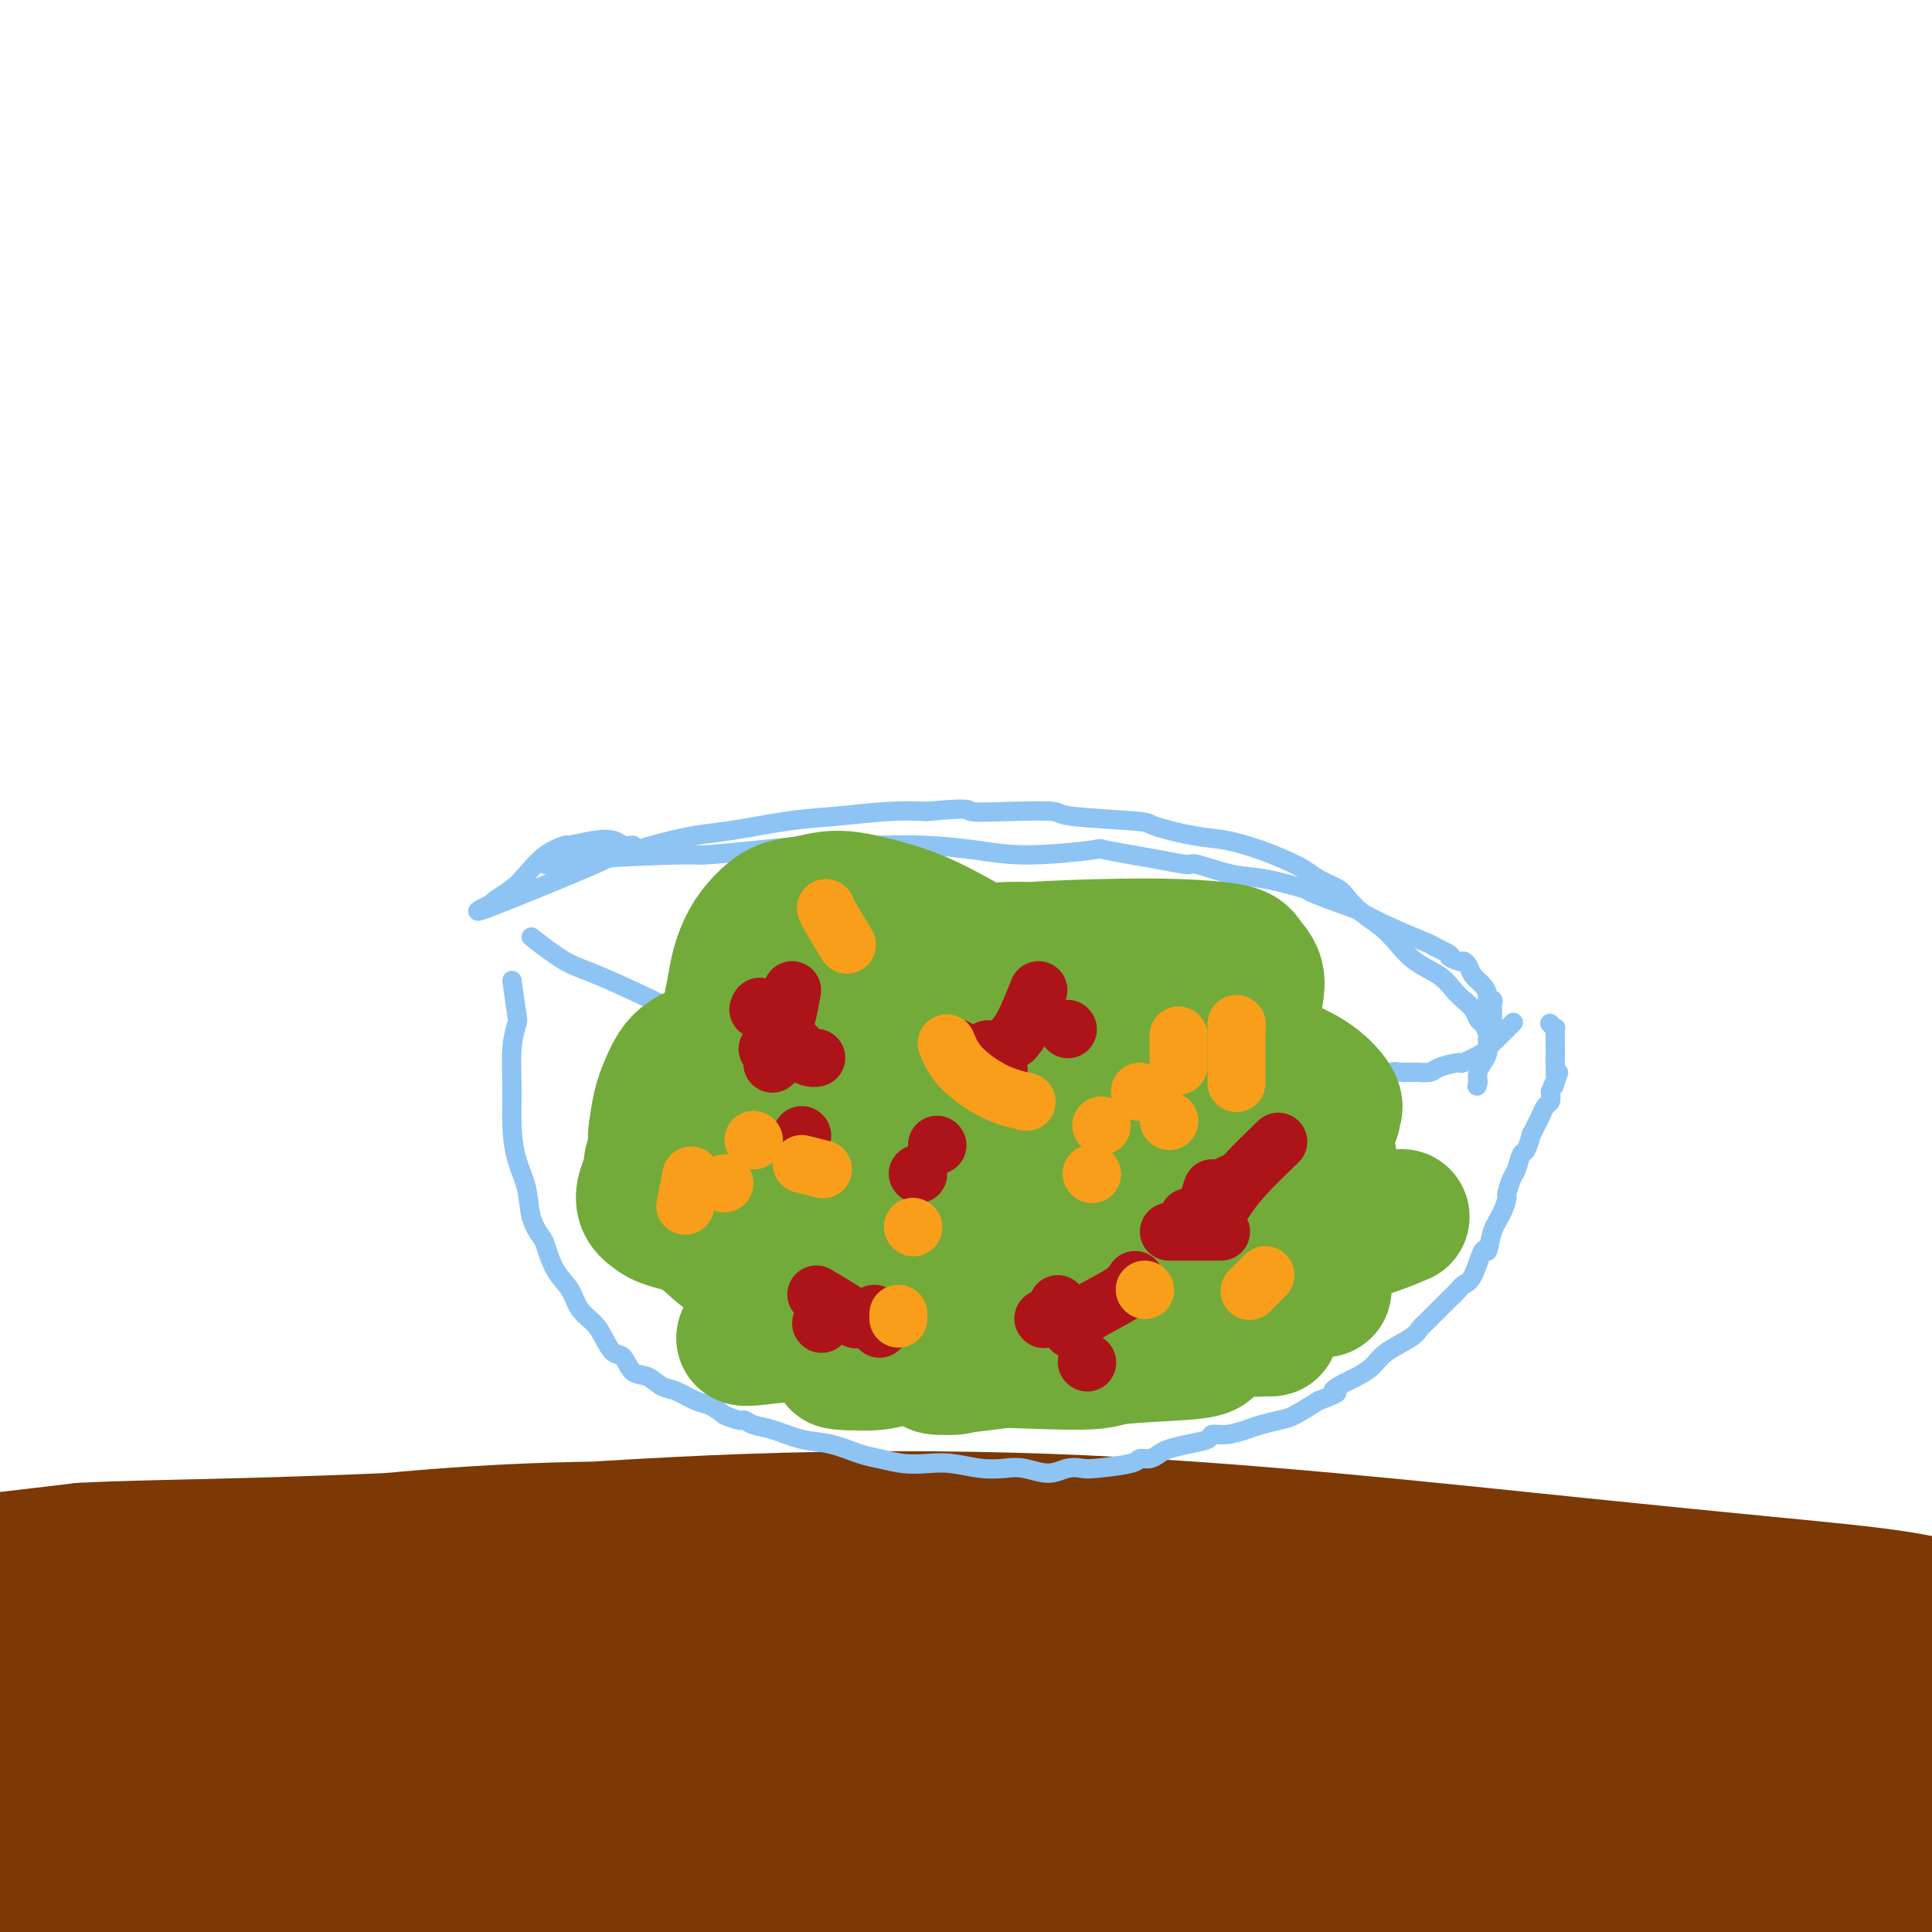 <svg viewBox='0 0 400 400' version='1.1' xmlns='http://www.w3.org/2000/svg' xmlns:xlink='http://www.w3.org/1999/xlink'><g fill='none' stroke='#7C3805' stroke-width='28' stroke-linecap='round' stroke-linejoin='round'><path d='M393,376c-6.753,-0.644 -13.505,-1.287 -21,-2c-7.495,-0.713 -15.731,-1.495 -26,-2c-10.269,-0.505 -22.569,-0.734 -28,-1c-5.431,-0.266 -3.991,-0.570 -15,0c-11.009,0.570 -34.466,2.013 -50,3c-15.534,0.987 -23.145,1.518 -33,2c-9.855,0.482 -21.953,0.916 -33,1c-11.047,0.084 -21.043,-0.180 -31,0c-9.957,0.180 -19.874,0.805 -29,1c-9.126,0.195 -17.461,-0.042 -26,0c-8.539,0.042 -17.283,0.361 -25,1c-7.717,0.639 -14.408,1.597 -20,2c-5.592,0.403 -10.084,0.252 -15,0c-4.916,-0.252 -10.257,-0.603 -14,-1c-3.743,-0.397 -5.887,-0.838 -8,-1c-2.113,-0.162 -4.196,-0.046 -6,0c-1.804,0.046 -3.330,0.020 -5,0c-1.670,-0.020 -3.483,-0.035 -4,0c-0.517,0.035 0.261,0.121 0,0c-0.261,-0.121 -1.561,-0.448 0,-1c1.561,-0.552 5.983,-1.329 7,-2c1.017,-0.671 -1.370,-1.235 9,-2c10.370,-0.765 33.496,-1.731 52,-2c18.504,-0.269 32.386,0.157 48,0c15.614,-0.157 32.958,-0.898 51,-1c18.042,-0.102 36.780,0.434 55,1c18.220,0.566 35.920,1.162 52,2c16.080,0.838 30.540,1.919 45,3'/><path d='M323,377c30.140,1.636 29.490,2.725 35,4c5.510,1.275 17.181,2.736 25,4c7.819,1.264 11.787,2.330 14,3c2.213,0.670 2.672,0.945 3,1c0.328,0.055 0.525,-0.111 -1,0c-1.525,0.111 -4.773,0.498 -5,1c-0.227,0.502 2.568,1.119 -6,0c-8.568,-1.119 -28.497,-3.974 -46,-6c-17.503,-2.026 -32.580,-3.222 -49,-5c-16.420,-1.778 -34.184,-4.137 -52,-6c-17.816,-1.863 -35.683,-3.228 -54,-4c-18.317,-0.772 -37.084,-0.950 -55,-1c-17.916,-0.050 -34.982,0.029 -50,0c-15.018,-0.029 -27.988,-0.165 -40,0c-12.012,0.165 -23.065,0.632 -33,1c-9.935,0.368 -18.752,0.638 -22,1c-3.248,0.362 -0.928,0.818 0,1c0.928,0.182 0.464,0.091 0,0'/><path d='M-1,371c3.443,-0.825 6.885,-1.651 17,-3c10.115,-1.349 26.902,-3.223 46,-5c19.098,-1.777 40.507,-3.458 61,-5c20.493,-1.542 40.069,-2.945 59,-4c18.931,-1.055 37.218,-1.763 53,-2c15.782,-0.237 29.060,-0.005 41,0c11.940,0.005 22.541,-0.219 32,0c9.459,0.219 17.776,0.881 25,1c7.224,0.119 13.353,-0.303 19,0c5.647,0.303 10.810,1.333 15,2c4.190,0.667 7.408,0.970 9,1c1.592,0.030 1.560,-0.215 1,0c-0.560,0.215 -1.648,0.888 -3,1c-1.352,0.112 -2.967,-0.338 -9,-1c-6.033,-0.662 -16.484,-1.535 -29,-3c-12.516,-1.465 -27.096,-3.523 -43,-5c-15.904,-1.477 -33.133,-2.374 -50,-3c-16.867,-0.626 -33.374,-0.983 -50,-1c-16.626,-0.017 -33.373,0.304 -50,1c-16.627,0.696 -33.134,1.766 -48,3c-14.866,1.234 -28.092,2.630 -41,4c-12.908,1.370 -25.497,2.714 -34,4c-8.503,1.286 -12.921,2.516 -18,4c-5.079,1.484 -10.820,3.224 -14,4c-3.180,0.776 -3.801,0.590 -1,1c2.801,0.410 9.023,1.418 14,1c4.977,-0.418 8.708,-2.262 17,-4c8.292,-1.738 21.146,-3.369 34,-5'/><path d='M52,357c15.764,-2.326 29.674,-3.640 45,-5c15.326,-1.360 32.068,-2.766 52,-4c19.932,-1.234 43.054,-2.298 54,-3c10.946,-0.702 9.716,-1.043 27,-1c17.284,0.043 53.081,0.470 76,1c22.919,0.530 32.959,1.163 44,2c11.041,0.837 23.084,1.877 32,3c8.916,1.123 14.707,2.330 20,3c5.293,0.670 10.089,0.802 8,1c-2.089,0.198 -11.062,0.463 -21,0c-9.938,-0.463 -20.839,-1.653 -34,-3c-13.161,-1.347 -28.580,-2.850 -45,-4c-16.420,-1.150 -33.839,-1.947 -51,-3c-17.161,-1.053 -34.062,-2.364 -51,-3c-16.938,-0.636 -33.914,-0.598 -51,-1c-17.086,-0.402 -34.284,-1.242 -51,-1c-16.716,0.242 -32.952,1.568 -48,2c-15.048,0.432 -28.910,-0.028 -41,0c-12.090,0.028 -22.409,0.546 -27,1c-4.591,0.454 -3.455,0.844 -3,1c0.455,0.156 0.227,0.078 0,0'/><path d='M2,349c3.721,-0.289 7.443,-0.578 18,-1c10.557,-0.422 27.951,-0.976 48,-1c20.049,-0.024 42.754,0.484 64,1c21.246,0.516 41.033,1.041 61,2c19.967,0.959 40.113,2.351 58,4c17.887,1.649 33.516,3.556 48,6c14.484,2.444 27.822,5.425 40,8c12.178,2.575 23.194,4.744 32,7c8.806,2.256 15.401,4.600 21,7c5.599,2.400 10.203,4.856 13,6c2.797,1.144 3.787,0.974 4,1c0.213,0.026 -0.350,0.247 -1,1c-0.650,0.753 -1.388,2.039 -8,3c-6.612,0.961 -19.099,1.598 -33,1c-13.901,-0.598 -29.216,-2.432 -46,-4c-16.784,-1.568 -35.037,-2.870 -54,-4c-18.963,-1.130 -38.637,-2.087 -58,-3c-19.363,-0.913 -38.417,-1.781 -57,-2c-18.583,-0.219 -36.696,0.210 -53,1c-16.304,0.790 -30.801,1.940 -44,3c-13.199,1.060 -25.101,2.031 -34,3c-8.899,0.969 -14.794,1.937 -19,3c-4.206,1.063 -6.724,2.220 -8,3c-1.276,0.780 -1.311,1.184 -2,1c-0.689,-0.184 -2.031,-0.956 0,0c2.031,0.956 7.434,3.640 16,5c8.566,1.360 20.296,1.395 36,1c15.704,-0.395 35.382,-1.222 56,-2c20.618,-0.778 42.177,-1.508 65,-2c22.823,-0.492 46.912,-0.746 71,-1'/><path d='M236,396c41.189,-1.276 48.161,-1.965 62,-2c13.839,-0.035 34.545,0.583 50,1c15.455,0.417 25.659,0.632 34,1c8.341,0.368 14.818,0.888 19,1c4.182,0.112 6.068,-0.184 5,0c-1.068,0.184 -5.091,0.849 -13,1c-7.909,0.151 -19.702,-0.211 -34,-1c-14.298,-0.789 -31.099,-2.006 -51,-4c-19.901,-1.994 -42.902,-4.764 -65,-7c-22.098,-2.236 -43.292,-3.939 -65,-6c-21.708,-2.061 -43.932,-4.479 -64,-6c-20.068,-1.521 -37.982,-2.145 -55,-3c-17.018,-0.855 -33.139,-1.940 -46,-3c-12.861,-1.060 -22.463,-2.093 -26,-3c-3.537,-0.907 -1.011,-1.688 0,-2c1.011,-0.312 0.505,-0.156 0,0'/><path d='M0,356c21.695,-2.955 43.390,-5.910 65,-8c21.610,-2.090 43.135,-3.315 65,-5c21.865,-1.685 44.070,-3.830 65,-5c20.930,-1.170 40.587,-1.366 58,-2c17.413,-0.634 32.583,-1.704 46,-2c13.417,-0.296 25.080,0.184 36,1c10.920,0.816 21.098,1.967 30,3c8.902,1.033 16.530,1.947 22,3c5.470,1.053 8.784,2.244 12,3c3.216,0.756 6.334,1.078 5,1c-1.334,-0.078 -7.121,-0.555 -12,-1c-4.879,-0.445 -8.851,-0.856 -17,-2c-8.149,-1.144 -20.474,-3.019 -34,-5c-13.526,-1.981 -28.251,-4.069 -45,-6c-16.749,-1.931 -35.520,-3.706 -53,-5c-17.480,-1.294 -33.669,-2.107 -50,-3c-16.331,-0.893 -32.804,-1.865 -49,-2c-16.196,-0.135 -32.115,0.566 -46,1c-13.885,0.434 -25.735,0.599 -36,1c-10.265,0.401 -18.945,1.037 -27,1c-8.055,-0.037 -15.484,-0.748 -20,-1c-4.516,-0.252 -6.118,-0.047 -8,0c-1.882,0.047 -4.045,-0.064 -6,0c-1.955,0.064 -3.701,0.304 -1,0c2.701,-0.304 9.851,-1.152 17,-2'/><path d='M17,321c7.883,-0.460 19.589,-0.610 34,-1c14.411,-0.390 31.526,-1.021 49,-2c17.474,-0.979 35.307,-2.306 55,-3c19.693,-0.694 41.245,-0.756 62,0c20.755,0.756 40.714,2.328 59,4c18.286,1.672 34.901,3.443 50,5c15.099,1.557 28.683,2.901 40,4c11.317,1.099 20.367,1.955 27,3c6.633,1.045 10.850,2.281 13,3c2.150,0.719 2.234,0.922 2,1c-0.234,0.078 -0.784,0.030 -2,0c-1.216,-0.030 -3.096,-0.041 -6,0c-2.904,0.041 -6.831,0.136 -14,0c-7.169,-0.136 -17.579,-0.502 -31,-2c-13.421,-1.498 -29.854,-4.127 -47,-6c-17.146,-1.873 -35.005,-2.991 -53,-4c-17.995,-1.009 -36.128,-1.908 -53,-3c-16.872,-1.092 -32.485,-2.375 -48,-3c-15.515,-0.625 -30.933,-0.591 -45,0c-14.067,0.591 -26.782,1.739 -39,3c-12.218,1.261 -23.938,2.636 -34,4c-10.062,1.364 -18.467,2.719 -26,4c-7.533,1.281 -14.193,2.488 -18,4c-3.807,1.512 -4.759,3.328 -5,4c-0.241,0.672 0.229,0.200 0,0c-0.229,-0.200 -1.156,-0.127 0,1c1.156,1.127 4.395,3.307 11,4c6.605,0.693 16.574,-0.103 29,-1c12.426,-0.897 27.307,-1.895 47,-3c19.693,-1.105 44.198,-2.316 60,-3c15.802,-0.684 22.901,-0.842 30,-1'/><path d='M164,333c44.325,-1.524 72.138,-1.333 94,0c21.862,1.333 37.773,3.807 53,6c15.227,2.193 29.768,4.104 42,7c12.232,2.896 22.153,6.776 28,9c5.847,2.224 7.620,2.793 10,4c2.380,1.207 5.367,3.052 7,5c1.633,1.948 1.913,3.998 -1,6c-2.913,2.002 -9.018,3.957 -17,5c-7.982,1.043 -17.841,1.176 -31,1c-13.159,-0.176 -29.619,-0.659 -48,-2c-18.381,-1.341 -38.684,-3.538 -58,-5c-19.316,-1.462 -37.645,-2.187 -57,-3c-19.355,-0.813 -39.736,-1.713 -59,-2c-19.264,-0.287 -37.410,0.039 -53,1c-15.590,0.961 -28.622,2.559 -40,3c-11.378,0.441 -21.101,-0.273 -27,0c-5.899,0.273 -7.973,1.535 -9,2c-1.027,0.465 -1.008,0.133 -1,0c0.008,-0.133 0.004,-0.066 0,0'/></g>
<g fill='none' stroke='#8DC4F4' stroke-width='4' stroke-linecap='round' stroke-linejoin='round'><path d='M106,203c0.392,2.833 0.784,5.666 1,7c0.216,1.334 0.256,1.170 0,2c-0.256,0.830 -0.808,2.653 -1,5c-0.192,2.347 -0.025,5.218 0,8c0.025,2.782 -0.091,5.474 0,8c0.091,2.526 0.391,4.887 1,7c0.609,2.113 1.527,3.979 2,6c0.473,2.021 0.501,4.196 1,6c0.499,1.804 1.470,3.239 2,4c0.530,0.761 0.621,0.850 1,2c0.379,1.150 1.046,3.360 2,5c0.954,1.640 2.195,2.710 3,4c0.805,1.290 1.174,2.802 2,4c0.826,1.198 2.107,2.083 3,3c0.893,0.917 1.397,1.866 2,3c0.603,1.134 1.305,2.455 2,3c0.695,0.545 1.381,0.316 2,1c0.619,0.684 1.170,2.281 2,3c0.830,0.719 1.941,0.559 3,1c1.059,0.441 2.068,1.483 3,2c0.932,0.517 1.786,0.510 3,1c1.214,0.490 2.788,1.478 4,2c1.212,0.522 2.060,0.578 3,1c0.940,0.422 1.970,1.211 3,2'/><path d='M150,293c3.768,1.566 3.689,0.982 4,1c0.311,0.018 1.013,0.639 2,1c0.987,0.361 2.258,0.464 4,1c1.742,0.536 3.956,1.506 6,2c2.044,0.494 3.918,0.511 6,1c2.082,0.489 4.372,1.451 6,2c1.628,0.549 2.594,0.687 4,1c1.406,0.313 3.250,0.802 5,1c1.750,0.198 3.404,0.104 5,0c1.596,-0.104 3.133,-0.219 5,0c1.867,0.219 4.064,0.773 6,1c1.936,0.227 3.611,0.127 5,0c1.389,-0.127 2.492,-0.282 4,0c1.508,0.282 3.420,1.001 5,1c1.580,-0.001 2.828,-0.722 4,-1c1.172,-0.278 2.267,-0.112 3,0c0.733,0.112 1.103,0.171 3,0c1.897,-0.171 5.322,-0.570 7,-1c1.678,-0.430 1.610,-0.889 2,-1c0.390,-0.111 1.240,0.125 2,0c0.760,-0.125 1.431,-0.612 2,-1c0.569,-0.388 1.036,-0.678 2,-1c0.964,-0.322 2.425,-0.678 4,-1c1.575,-0.322 3.263,-0.611 4,-1c0.737,-0.389 0.522,-0.878 1,-1c0.478,-0.122 1.648,0.124 3,0c1.352,-0.124 2.884,-0.616 4,-1c1.116,-0.384 1.815,-0.660 3,-1c1.185,-0.340 2.858,-0.745 4,-1c1.142,-0.255 1.755,-0.358 3,-1c1.245,-0.642 3.123,-1.821 5,-3'/><path d='M273,290c5.933,-2.198 3.267,-1.694 3,-2c-0.267,-0.306 1.865,-1.422 3,-2c1.135,-0.578 1.274,-0.617 2,-1c0.726,-0.383 2.040,-1.111 3,-2c0.960,-0.889 1.567,-1.940 3,-3c1.433,-1.060 3.692,-2.127 5,-3c1.308,-0.873 1.666,-1.550 2,-2c0.334,-0.450 0.643,-0.674 1,-1c0.357,-0.326 0.763,-0.756 1,-1c0.237,-0.244 0.304,-0.302 1,-1c0.696,-0.698 2.021,-2.035 3,-3c0.979,-0.965 1.610,-1.558 2,-2c0.390,-0.442 0.537,-0.733 1,-1c0.463,-0.267 1.241,-0.511 2,-2c0.759,-1.489 1.500,-4.224 2,-5c0.500,-0.776 0.760,0.408 1,0c0.240,-0.408 0.460,-2.407 1,-4c0.540,-1.593 1.402,-2.782 2,-4c0.598,-1.218 0.934,-2.467 1,-3c0.066,-0.533 -0.137,-0.350 0,-1c0.137,-0.650 0.615,-2.133 1,-3c0.385,-0.867 0.677,-1.117 1,-2c0.323,-0.883 0.678,-2.400 1,-3c0.322,-0.600 0.611,-0.282 1,-1c0.389,-0.718 0.878,-2.472 1,-3c0.122,-0.528 -0.121,0.172 0,0c0.121,-0.172 0.607,-1.215 1,-2c0.393,-0.785 0.693,-1.314 1,-2c0.307,-0.686 0.621,-1.531 1,-2c0.379,-0.469 0.823,-0.563 1,-1c0.177,-0.437 0.089,-1.219 0,-2'/><path d='M321,226c2.702,-6.374 1.456,-3.310 1,-2c-0.456,1.310 -0.122,0.865 0,0c0.122,-0.865 0.034,-2.150 0,-3c-0.034,-0.850 -0.013,-1.265 0,-2c0.013,-0.735 0.017,-1.791 0,-3c-0.017,-1.209 -0.056,-2.572 0,-3c0.056,-0.428 0.207,0.077 0,0c-0.207,-0.077 -0.774,-0.736 -1,-1c-0.226,-0.264 -0.113,-0.132 0,0'/><path d='M110,194c2.476,1.914 4.952,3.827 7,5c2.048,1.173 3.667,1.605 7,3c3.333,1.395 8.379,3.754 11,5c2.621,1.246 2.815,1.379 4,2c1.185,0.621 3.359,1.728 5,3c1.641,1.272 2.749,2.708 4,4c1.251,1.292 2.646,2.441 4,3c1.354,0.559 2.669,0.527 4,1c1.331,0.473 2.679,1.451 5,2c2.321,0.549 5.615,0.670 7,1c1.385,0.330 0.861,0.871 2,1c1.139,0.129 3.941,-0.152 7,0c3.059,0.152 6.375,0.737 8,1c1.625,0.263 1.560,0.204 3,0c1.440,-0.204 4.384,-0.552 7,-1c2.616,-0.448 4.905,-0.995 7,-1c2.095,-0.005 3.998,0.534 7,1c3.002,0.466 7.103,0.860 9,1c1.897,0.140 1.589,0.027 3,0c1.411,-0.027 4.543,0.031 7,0c2.457,-0.031 4.241,-0.152 6,0c1.759,0.152 3.492,0.577 5,1c1.508,0.423 2.791,0.845 6,1c3.209,0.155 8.346,0.044 11,0c2.654,-0.044 2.827,-0.022 3,0'/><path d='M259,227c15.936,0.617 6.775,-0.341 5,-1c-1.775,-0.659 3.836,-1.017 6,-1c2.164,0.017 0.883,0.411 2,0c1.117,-0.411 4.634,-1.627 7,-2c2.366,-0.373 3.583,0.097 5,0c1.417,-0.097 3.035,-0.761 4,-1c0.965,-0.239 1.279,-0.054 2,0c0.721,0.054 1.850,-0.022 3,0c1.150,0.022 2.323,0.143 3,0c0.677,-0.143 0.860,-0.549 2,-1c1.140,-0.451 3.238,-0.949 4,-1c0.762,-0.051 0.187,0.343 1,0c0.813,-0.343 3.013,-1.423 4,-2c0.987,-0.577 0.759,-0.649 1,-1c0.241,-0.351 0.949,-0.979 2,-2c1.051,-1.021 2.443,-2.435 3,-3c0.557,-0.565 0.278,-0.283 0,0'/><path d='M113,179c1.927,0.081 3.855,0.163 4,0c0.145,-0.163 -1.492,-0.569 3,-1c4.492,-0.431 15.115,-0.886 20,-1c4.885,-0.114 4.034,0.112 6,0c1.966,-0.112 6.749,-0.563 11,-1c4.251,-0.437 7.969,-0.858 12,-1c4.031,-0.142 8.375,-0.003 12,0c3.625,0.003 6.531,-0.130 10,0c3.469,0.130 7.501,0.525 11,1c3.499,0.475 6.465,1.032 11,1c4.535,-0.032 10.639,-0.651 13,-1c2.361,-0.349 0.980,-0.426 3,0c2.020,0.426 7.442,1.356 11,2c3.558,0.644 5.253,1.003 6,1c0.747,-0.003 0.546,-0.368 2,0c1.454,0.368 4.562,1.468 7,2c2.438,0.532 4.204,0.494 7,1c2.796,0.506 6.622,1.556 8,2c1.378,0.444 0.309,0.283 2,1c1.691,0.717 6.141,2.311 8,3c1.859,0.689 1.127,0.473 2,1c0.873,0.527 3.350,1.796 6,3c2.650,1.204 5.471,2.344 7,3c1.529,0.656 1.764,0.828 2,1'/><path d='M297,196c4.748,2.246 3.116,1.862 3,2c-0.116,0.138 1.282,0.799 2,1c0.718,0.201 0.757,-0.059 1,0c0.243,0.059 0.691,0.436 1,1c0.309,0.564 0.479,1.313 1,2c0.521,0.687 1.394,1.311 2,2c0.606,0.689 0.947,1.442 1,2c0.053,0.558 -0.182,0.922 0,1c0.182,0.078 0.781,-0.129 1,0c0.219,0.129 0.059,0.594 0,1c-0.059,0.406 -0.016,0.753 0,1c0.016,0.247 0.004,0.396 0,1c-0.004,0.604 -0.001,1.665 0,2c0.001,0.335 0.000,-0.054 0,0c-0.000,0.054 -0.000,0.550 0,1c0.000,0.450 0.000,0.852 0,1c-0.000,0.148 -0.000,0.042 0,0c0.000,-0.042 0.000,-0.021 0,0'/><path d='M131,175c-0.700,0.104 -1.400,0.209 -2,0c-0.600,-0.209 -1.101,-0.731 -2,-1c-0.899,-0.269 -2.197,-0.284 -4,0c-1.803,0.284 -4.110,0.867 -5,1c-0.890,0.133 -0.364,-0.182 -1,0c-0.636,0.182 -2.435,0.863 -4,2c-1.565,1.137 -2.896,2.732 -4,4c-1.104,1.268 -1.982,2.209 -3,3c-1.018,0.791 -2.174,1.432 -3,2c-0.826,0.568 -1.320,1.063 -1,1c0.320,-0.063 1.453,-0.686 0,0c-1.453,0.686 -5.494,2.679 -1,1c4.494,-1.679 17.521,-7.031 22,-9c4.479,-1.969 0.408,-0.555 2,-1c1.592,-0.445 8.846,-2.750 14,-4c5.154,-1.250 8.207,-1.445 12,-2c3.793,-0.555 8.326,-1.468 12,-2c3.674,-0.532 6.489,-0.682 10,-1c3.511,-0.318 7.717,-0.805 11,-1c3.283,-0.195 5.641,-0.097 8,0'/><path d='M192,168c9.895,-0.932 8.134,-0.260 9,0c0.866,0.260 4.359,0.110 8,0c3.641,-0.110 7.431,-0.180 9,0c1.569,0.180 0.917,0.611 4,1c3.083,0.389 9.902,0.737 13,1c3.098,0.263 2.474,0.441 4,1c1.526,0.559 5.203,1.501 8,2c2.797,0.499 4.715,0.556 7,1c2.285,0.444 4.938,1.274 7,2c2.062,0.726 3.535,1.349 5,2c1.465,0.651 2.922,1.332 4,2c1.078,0.668 1.776,1.323 3,2c1.224,0.677 2.974,1.377 4,2c1.026,0.623 1.329,1.171 2,2c0.671,0.829 1.709,1.940 3,3c1.291,1.060 2.835,2.069 4,3c1.165,0.931 1.950,1.782 3,3c1.050,1.218 2.365,2.801 4,4c1.635,1.199 3.590,2.013 5,3c1.410,0.987 2.275,2.147 3,3c0.725,0.853 1.308,1.398 2,2c0.692,0.602 1.492,1.261 2,2c0.508,0.739 0.724,1.559 1,2c0.276,0.441 0.610,0.502 1,1c0.390,0.498 0.834,1.432 1,2c0.166,0.568 0.055,0.771 0,1c-0.055,0.229 -0.053,0.484 0,1c0.053,0.516 0.159,1.293 0,2c-0.159,0.707 -0.581,1.344 -1,2c-0.419,0.656 -0.834,1.330 -1,2c-0.166,0.670 -0.083,1.335 0,2'/><path d='M306,224c-0.333,1.500 -0.167,0.750 0,0'/></g>
<g fill='none' stroke='#73AB3A' stroke-width='6' stroke-linecap='round' stroke-linejoin='round'><path d='M160,280c-0.073,0.047 -0.145,0.094 -1,-1c-0.855,-1.094 -2.491,-3.330 -3,-4c-0.509,-0.670 0.110,0.225 -1,-1c-1.110,-1.225 -3.947,-4.570 -5,-6c-1.053,-1.430 -0.321,-0.946 0,-1c0.321,-0.054 0.232,-0.647 0,-1c-0.232,-0.353 -0.608,-0.465 1,-2c1.608,-1.535 5.201,-4.492 7,-6c1.799,-1.508 1.803,-1.566 3,-2c1.197,-0.434 3.588,-1.244 5,-2c1.412,-0.756 1.846,-1.457 3,-2c1.154,-0.543 3.027,-0.929 4,-1c0.973,-0.071 1.044,0.174 1,0c-0.044,-0.174 -0.204,-0.768 0,-1c0.204,-0.232 0.772,-0.102 1,0c0.228,0.102 0.116,0.177 0,0c-0.116,-0.177 -0.237,-0.606 0,-1c0.237,-0.394 0.833,-0.753 1,-1c0.167,-0.247 -0.096,-0.381 0,-1c0.096,-0.619 0.552,-1.723 1,-2c0.448,-0.277 0.890,0.271 1,0c0.110,-0.271 -0.111,-1.363 0,-1c0.111,0.363 0.556,2.182 1,4'/><path d='M179,248c0.092,0.170 -0.679,-0.904 0,1c0.679,1.904 2.809,6.786 4,9c1.191,2.214 1.444,1.758 2,2c0.556,0.242 1.414,1.181 2,2c0.586,0.819 0.902,1.518 1,2c0.098,0.482 -0.020,0.747 0,1c0.020,0.253 0.177,0.493 0,1c-0.177,0.507 -0.688,1.282 -1,2c-0.312,0.718 -0.425,1.379 -2,3c-1.575,1.621 -4.613,4.201 -6,5c-1.387,0.799 -1.124,-0.182 -2,0c-0.876,0.182 -2.890,1.527 -4,2c-1.110,0.473 -1.316,0.075 -2,0c-0.684,-0.075 -1.848,0.173 -3,0c-1.152,-0.173 -2.294,-0.767 -3,-1c-0.706,-0.233 -0.978,-0.104 -1,0c-0.022,0.104 0.204,0.182 0,0c-0.204,-0.182 -0.839,-0.623 -1,-1c-0.161,-0.377 0.153,-0.689 0,-1c-0.153,-0.311 -0.772,-0.622 -1,-1c-0.228,-0.378 -0.065,-0.822 0,-1c0.065,-0.178 0.033,-0.089 0,0'/></g>
<g fill='none' stroke='#73AB3A' stroke-width='28' stroke-linecap='round' stroke-linejoin='round'><path d='M161,266c13.459,-0.506 26.918,-1.011 34,-1c7.082,0.011 7.786,0.539 14,1c6.214,0.461 17.937,0.855 27,1c9.063,0.145 15.464,0.039 21,0c5.536,-0.039 10.205,-0.013 13,0c2.795,0.013 3.715,0.011 4,0c0.285,-0.011 -0.065,-0.033 0,0c0.065,0.033 0.544,0.121 -3,0c-3.544,-0.121 -11.112,-0.452 -18,-1c-6.888,-0.548 -13.096,-1.314 -20,-2c-6.904,-0.686 -14.503,-1.292 -21,-2c-6.497,-0.708 -11.893,-1.518 -17,-2c-5.107,-0.482 -9.927,-0.635 -13,-1c-3.073,-0.365 -4.399,-0.940 -7,-1c-2.601,-0.060 -6.477,0.397 0,0c6.477,-0.397 23.307,-1.647 33,-2c9.693,-0.353 12.249,0.191 17,1c4.751,0.809 11.696,1.884 17,3c5.304,1.116 8.965,2.274 11,3c2.035,0.726 2.442,1.019 3,1c0.558,-0.019 1.266,-0.351 1,0c-0.266,0.351 -1.504,1.386 -4,2c-2.496,0.614 -6.248,0.807 -10,1'/><path d='M243,267c-5.776,0.627 -13.717,0.694 -21,1c-7.283,0.306 -13.910,0.852 -20,1c-6.090,0.148 -11.644,-0.101 -16,0c-4.356,0.101 -7.515,0.552 -10,1c-2.485,0.448 -4.296,0.893 -5,1c-0.704,0.107 -0.302,-0.122 0,0c0.302,0.122 0.504,0.597 2,1c1.496,0.403 4.285,0.735 6,1c1.715,0.265 2.355,0.464 6,1c3.645,0.536 10.294,1.408 16,2c5.706,0.592 10.470,0.904 15,1c4.530,0.096 8.825,-0.023 11,0c2.175,0.023 2.228,0.188 4,0c1.772,-0.188 5.263,-0.730 0,0c-5.263,0.730 -19.281,2.732 -26,4c-6.719,1.268 -6.139,1.801 -7,2c-0.861,0.199 -3.163,0.064 -4,0c-0.837,-0.064 -0.208,-0.058 0,0c0.208,0.058 -0.007,0.170 2,0c2.007,-0.170 6.234,-0.620 9,-1c2.766,-0.380 4.072,-0.690 8,-1c3.928,-0.310 10.477,-0.619 15,-1c4.523,-0.381 7.018,-0.835 9,-1c1.982,-0.165 3.451,-0.041 3,0c-0.451,0.041 -2.822,0.001 -6,0c-3.178,-0.001 -7.163,0.038 -10,0c-2.837,-0.038 -4.525,-0.154 -9,0c-4.475,0.154 -11.738,0.577 -19,1'/><path d='M196,280c-9.585,0.606 -11.547,1.622 -14,2c-2.453,0.378 -5.398,0.120 -7,0c-1.602,-0.120 -1.860,-0.102 -1,0c0.860,0.102 2.839,0.287 4,0c1.161,-0.287 1.505,-1.047 10,-1c8.495,0.047 25.140,0.899 33,1c7.860,0.101 6.934,-0.549 10,-1c3.066,-0.451 10.123,-0.701 14,-1c3.877,-0.299 4.575,-0.646 5,-1c0.425,-0.354 0.578,-0.715 0,-2c-0.578,-1.285 -1.888,-3.493 -6,-6c-4.112,-2.507 -11.026,-5.313 -18,-7c-6.974,-1.687 -14.008,-2.254 -21,-3c-6.992,-0.746 -13.941,-1.672 -20,-2c-6.059,-0.328 -11.227,-0.057 -16,0c-4.773,0.057 -9.149,-0.098 -12,0c-2.851,0.098 -4.177,0.449 -4,0c0.177,-0.449 1.855,-1.700 5,-3c3.145,-1.300 7.755,-2.650 11,-3c3.245,-0.350 5.125,0.300 11,0c5.875,-0.300 15.745,-1.551 24,-2c8.255,-0.449 14.896,-0.095 20,0c5.104,0.095 8.672,-0.069 11,0c2.328,0.069 3.417,0.369 2,0c-1.417,-0.369 -5.339,-1.409 -8,-2c-2.661,-0.591 -4.060,-0.735 -9,-1c-4.940,-0.265 -13.420,-0.651 -21,-1c-7.580,-0.349 -14.258,-0.661 -21,-1c-6.742,-0.339 -13.546,-0.707 -19,-1c-5.454,-0.293 -9.558,-0.512 -12,-1c-2.442,-0.488 -3.221,-1.244 -4,-2'/><path d='M143,242c-14.917,-1.587 -6.208,-1.054 1,-2c7.208,-0.946 12.917,-3.370 19,-5c6.083,-1.630 12.540,-2.465 23,-2c10.460,0.465 24.923,2.229 32,3c7.077,0.771 6.770,0.548 9,1c2.230,0.452 6.999,1.579 9,2c2.001,0.421 1.234,0.137 1,0c-0.234,-0.137 0.067,-0.128 -1,1c-1.067,1.128 -3.500,3.375 -8,5c-4.500,1.625 -11.066,2.627 -18,3c-6.934,0.373 -14.237,0.116 -21,0c-6.763,-0.116 -12.987,-0.090 -19,0c-6.013,0.090 -11.816,0.245 -16,0c-4.184,-0.245 -6.749,-0.890 -8,-1c-1.251,-0.110 -1.189,0.316 -1,0c0.189,-0.316 0.505,-1.373 0,-2c-0.505,-0.627 -1.830,-0.823 1,-2c2.830,-1.177 9.817,-3.334 16,-4c6.183,-0.666 11.564,0.158 18,1c6.436,0.842 13.928,1.700 21,3c7.072,1.300 13.725,3.041 20,4c6.275,0.959 12.174,1.134 17,2c4.826,0.866 8.581,2.421 11,3c2.419,0.579 3.502,0.180 4,0c0.498,-0.180 0.412,-0.141 0,0c-0.412,0.141 -1.149,0.384 -6,1c-4.851,0.616 -13.814,1.605 -18,2c-4.186,0.395 -3.593,0.198 -3,0'/><path d='M226,255c-4.236,0.426 -1.326,-0.008 -1,0c0.326,0.008 -1.934,0.457 0,-1c1.934,-1.457 8.060,-4.821 14,-7c5.940,-2.179 11.694,-3.174 17,-4c5.306,-0.826 10.163,-1.482 13,-2c2.837,-0.518 3.652,-0.897 4,-1c0.348,-0.103 0.228,0.071 1,0c0.772,-0.071 2.434,-0.387 0,0c-2.434,0.387 -8.966,1.477 -15,3c-6.034,1.523 -11.572,3.479 -17,5c-5.428,1.521 -10.747,2.609 -15,4c-4.253,1.391 -7.439,3.086 -9,4c-1.561,0.914 -1.495,1.046 -2,1c-0.505,-0.046 -1.581,-0.270 0,1c1.581,1.270 5.818,4.035 12,5c6.182,0.965 14.309,0.130 22,-1c7.691,-1.130 14.948,-2.554 21,-4c6.052,-1.446 10.900,-2.915 14,-4c3.100,-1.085 4.451,-1.786 5,-2c0.549,-0.214 0.296,0.058 -1,0c-1.296,-0.058 -3.637,-0.445 -8,0c-4.363,0.445 -10.750,1.723 -21,4c-10.250,2.277 -24.364,5.554 -31,7c-6.636,1.446 -5.792,1.062 -8,2c-2.208,0.938 -7.466,3.197 -10,4c-2.534,0.803 -2.344,0.148 -2,0c0.344,-0.148 0.844,0.209 1,1c0.156,0.791 -0.030,2.016 6,3c6.030,0.984 18.277,1.726 26,2c7.723,0.274 10.921,0.078 13,0c2.079,-0.078 3.040,-0.039 4,0'/><path d='M259,275c7.116,0.277 3.407,-0.032 2,0c-1.407,0.032 -0.511,0.405 -1,0c-0.489,-0.405 -2.362,-1.588 -7,-2c-4.638,-0.412 -12.042,-0.054 -18,0c-5.958,0.054 -10.469,-0.197 -19,0c-8.531,0.197 -21.082,0.841 -26,1c-4.918,0.159 -2.204,-0.168 -2,0c0.204,0.168 -2.103,0.831 3,0c5.103,-0.831 17.617,-3.155 25,-4c7.383,-0.845 9.634,-0.212 11,0c1.366,0.212 1.848,0.004 2,0c0.152,-0.004 -0.024,0.198 1,0c1.024,-0.198 3.249,-0.795 -4,0c-7.249,0.795 -23.971,2.984 -32,4c-8.029,1.016 -7.365,0.860 -11,1c-3.635,0.140 -11.571,0.575 -17,1c-5.429,0.425 -8.353,0.840 -10,1c-1.647,0.160 -2.017,0.064 -2,0c0.017,-0.064 0.421,-0.097 1,-1c0.579,-0.903 1.335,-2.677 6,-5c4.665,-2.323 13.241,-5.195 21,-7c7.759,-1.805 14.703,-2.543 21,-3c6.297,-0.457 11.947,-0.634 16,-1c4.053,-0.366 6.509,-0.921 8,-1c1.491,-0.079 2.018,0.319 1,0c-1.018,-0.319 -3.582,-1.355 -6,-2c-2.418,-0.645 -4.691,-0.899 -10,-1c-5.309,-0.101 -13.655,-0.051 -22,0'/><path d='M190,256c-9.493,-0.430 -14.724,-0.006 -21,0c-6.276,0.006 -13.597,-0.405 -19,-1c-5.403,-0.595 -8.890,-1.375 -11,-2c-2.110,-0.625 -2.845,-1.096 -4,-2c-1.155,-0.904 -2.729,-2.242 -1,-6c1.729,-3.758 6.763,-9.936 18,-14c11.237,-4.064 28.679,-6.015 38,-7c9.321,-0.985 10.521,-1.006 13,-1c2.479,0.006 6.237,0.038 12,0c5.763,-0.038 13.532,-0.145 19,0c5.468,0.145 8.635,0.542 10,1c1.365,0.458 0.928,0.975 1,1c0.072,0.025 0.652,-0.443 -2,1c-2.652,1.443 -8.537,4.797 -19,6c-10.463,1.203 -25.505,0.254 -33,0c-7.495,-0.254 -7.443,0.185 -11,0c-3.557,-0.185 -10.723,-0.996 -16,-2c-5.277,-1.004 -8.667,-2.202 -10,-3c-1.333,-0.798 -0.611,-1.197 -2,-2c-1.389,-0.803 -4.889,-2.012 -1,-5c3.889,-2.988 15.166,-7.757 21,-10c5.834,-2.243 6.223,-1.960 10,-2c3.777,-0.040 10.941,-0.403 19,-1c8.059,-0.597 17.011,-1.428 21,-2c3.989,-0.572 3.013,-0.885 3,-1c-0.013,-0.115 0.937,-0.031 1,0c0.063,0.031 -0.762,0.008 -2,0c-1.238,-0.008 -2.888,-0.002 -7,0c-4.112,0.002 -10.684,0.001 -17,0c-6.316,-0.001 -12.376,-0.000 -17,0c-4.624,0.000 -7.812,0.000 -11,0'/><path d='M172,204c-9.367,-0.007 -6.283,-0.023 -5,0c1.283,0.023 0.766,0.085 0,0c-0.766,-0.085 -1.780,-0.316 1,-1c2.780,-0.684 9.356,-1.820 16,-3c6.644,-1.180 13.358,-2.404 19,-3c5.642,-0.596 10.211,-0.562 15,0c4.789,0.562 9.797,1.653 12,2c2.203,0.347 1.602,-0.052 1,0c-0.602,0.052 -1.206,0.553 -3,1c-1.794,0.447 -4.777,0.838 -7,1c-2.223,0.162 -3.686,0.094 -7,0c-3.314,-0.094 -8.481,-0.213 -13,0c-4.519,0.213 -8.391,0.758 -11,1c-2.609,0.242 -3.955,0.180 -4,0c-0.045,-0.180 1.210,-0.480 4,-1c2.790,-0.520 7.115,-1.261 10,-2c2.885,-0.739 4.330,-1.475 9,-2c4.670,-0.525 12.565,-0.840 19,-1c6.435,-0.160 11.409,-0.164 16,0c4.591,0.164 8.797,0.497 11,1c2.203,0.503 2.402,1.174 3,2c0.598,0.826 1.595,1.805 2,3c0.405,1.195 0.217,2.606 0,4c-0.217,1.394 -0.465,2.771 -2,5c-1.535,2.229 -4.357,5.311 -6,7c-1.643,1.689 -2.106,1.984 -3,3c-0.894,1.016 -2.220,2.753 -3,4c-0.780,1.247 -1.013,2.004 -1,3c0.013,0.996 0.273,2.230 0,3c-0.273,0.770 -1.078,1.077 1,2c2.078,0.923 7.039,2.461 12,4'/><path d='M258,237c3.713,0.563 6.497,-1.029 9,-2c2.503,-0.971 4.727,-1.321 6,-2c1.273,-0.679 1.595,-1.689 2,-2c0.405,-0.311 0.893,0.076 1,0c0.107,-0.076 -0.169,-0.615 0,-1c0.169,-0.385 0.782,-0.615 0,-2c-0.782,-1.385 -2.958,-3.923 -7,-6c-4.042,-2.077 -9.949,-3.692 -15,-5c-5.051,-1.308 -9.245,-2.311 -14,-4c-4.755,-1.689 -10.072,-4.066 -15,-6c-4.928,-1.934 -9.467,-3.424 -13,-5c-3.533,-1.576 -6.061,-3.236 -9,-5c-2.939,-1.764 -6.291,-3.632 -9,-5c-2.709,-1.368 -4.776,-2.235 -7,-3c-2.224,-0.765 -4.605,-1.426 -7,-2c-2.395,-0.574 -4.805,-1.061 -7,-1c-2.195,0.061 -4.174,0.668 -6,1c-1.826,0.332 -3.497,0.387 -5,1c-1.503,0.613 -2.836,1.783 -4,3c-1.164,1.217 -2.157,2.481 -3,4c-0.843,1.519 -1.536,3.292 -2,5c-0.464,1.708 -0.700,3.352 -1,5c-0.300,1.648 -0.663,3.301 -1,5c-0.337,1.699 -0.647,3.445 -1,5c-0.353,1.555 -0.749,2.919 -1,4c-0.251,1.081 -0.357,1.880 0,2c0.357,0.120 1.179,-0.440 2,-1'/><path d='M151,220c3.966,1.069 14.880,-6.260 22,-10c7.120,-3.740 10.445,-3.892 15,-5c4.555,-1.108 10.338,-3.172 15,-4c4.662,-0.828 8.202,-0.422 12,0c3.798,0.422 7.853,0.858 11,1c3.147,0.142 5.385,-0.012 8,1c2.615,1.012 5.607,3.189 7,4c1.393,0.811 1.189,0.256 2,1c0.811,0.744 2.638,2.789 4,5c1.362,2.211 2.258,4.590 3,7c0.742,2.410 1.331,4.850 2,7c0.669,2.150 1.418,4.009 2,6c0.582,1.991 0.999,4.114 1,5c0.001,0.886 -0.412,0.535 0,2c0.412,1.465 1.650,4.746 0,1c-1.650,-3.746 -6.187,-14.519 -8,-19c-1.813,-4.481 -0.901,-2.672 -3,-4c-2.099,-1.328 -7.209,-5.795 -12,-9c-4.791,-3.205 -9.263,-5.147 -14,-7c-4.737,-1.853 -9.738,-3.615 -15,-5c-5.262,-1.385 -10.786,-2.393 -15,-3c-4.214,-0.607 -7.118,-0.812 -10,-1c-2.882,-0.188 -5.742,-0.360 -8,0c-2.258,0.360 -3.916,1.251 -5,2c-1.084,0.749 -1.596,1.357 -2,2c-0.404,0.643 -0.702,1.322 -1,2'/><path d='M162,199c-1.242,1.531 -0.348,2.357 0,3c0.348,0.643 0.149,1.101 1,2c0.851,0.899 2.750,2.239 6,3c3.250,0.761 7.850,0.942 12,1c4.150,0.058 7.851,-0.008 15,0c7.149,0.008 17.747,0.089 23,0c5.253,-0.089 5.162,-0.348 8,0c2.838,0.348 8.606,1.302 13,2c4.394,0.698 7.416,1.138 10,2c2.584,0.862 4.731,2.144 6,3c1.269,0.856 1.660,1.286 2,3c0.340,1.714 0.628,4.712 0,7c-0.628,2.288 -2.173,3.866 -4,6c-1.827,2.134 -3.935,4.826 -7,7c-3.065,2.174 -7.086,3.832 -11,5c-3.914,1.168 -7.722,1.848 -12,2c-4.278,0.152 -9.025,-0.223 -13,-1c-3.975,-0.777 -7.178,-1.956 -11,-4c-3.822,-2.044 -8.261,-4.955 -12,-7c-3.739,-2.045 -6.776,-3.225 -10,-5c-3.224,-1.775 -6.635,-4.144 -10,-6c-3.365,-1.856 -6.683,-3.198 -10,-4c-3.317,-0.802 -6.633,-1.066 -9,-1c-2.367,0.066 -3.786,0.460 -5,1c-1.214,0.540 -2.222,1.226 -3,2c-0.778,0.774 -1.325,1.637 -2,3c-0.675,1.363 -1.479,3.227 -2,5c-0.521,1.773 -0.758,3.455 -1,5c-0.242,1.545 -0.488,2.955 0,5c0.488,2.045 1.711,4.727 3,7c1.289,2.273 2.645,4.136 4,6'/><path d='M143,251c1.692,3.872 2.423,4.553 4,6c1.577,1.447 4.002,3.659 7,5c2.998,1.341 6.571,1.812 8,2c1.429,0.188 0.715,0.094 0,0'/></g>
<g fill='none' stroke='#AD1419' stroke-width='12' stroke-linecap='round' stroke-linejoin='round'><path d='M164,205c-0.332,1.871 -0.663,3.742 -1,5c-0.337,1.258 -0.678,1.904 -1,3c-0.322,1.096 -0.625,2.641 -1,4c-0.375,1.359 -0.821,2.531 -1,3c-0.179,0.469 -0.089,0.234 0,0'/><path d='M157,209c0.161,-0.520 0.323,-1.039 1,0c0.677,1.039 1.870,3.637 3,5c1.130,1.363 2.198,1.489 3,2c0.802,0.511 1.339,1.405 2,2c0.661,0.595 1.447,0.891 2,1c0.553,0.109 0.872,0.031 1,0c0.128,-0.031 0.064,-0.016 0,0'/><path d='M161,212c-0.311,1.044 -0.622,2.089 -1,3c-0.378,0.911 -0.822,1.689 -1,2c-0.178,0.311 -0.089,0.156 0,0'/><path d='M164,217c0.000,0.000 0.100,0.100 0.1,0.1'/><path d='M160,217c0.000,0.000 0.100,0.100 0.1,0.1'/><path d='M264,237c0.574,-0.552 1.148,-1.104 0,0c-1.148,1.104 -4.019,3.863 -6,6c-1.981,2.137 -3.072,3.652 -4,5c-0.928,1.348 -1.694,2.528 -2,3c-0.306,0.472 -0.153,0.236 0,0'/><path d='M251,246c-0.417,1.250 -0.833,2.500 -1,3c-0.167,0.500 -0.083,0.250 0,0'/><path d='M250,251c0.000,0.000 0.100,0.100 0.1,0.1'/><path d='M242,255c0.489,0.000 0.978,0.000 3,0c2.022,0.000 5.578,0.000 7,0c1.422,-0.000 0.711,0.000 0,0'/><path d='M246,252c0.000,0.000 0.100,0.100 0.1,0.1'/><path d='M255,245c-0.417,0.833 -0.833,1.667 -1,2c-0.167,0.333 -0.083,0.167 0,0'/><path d='M182,275c0.000,0.000 0.100,0.100 0.1,0.1'/><path d='M169,268c1.778,1.044 3.556,2.089 5,3c1.444,0.911 2.556,1.689 3,2c0.444,0.311 0.222,0.156 0,0'/><path d='M181,272c0.000,0.000 0.100,0.100 0.1,0.1'/><path d='M170,274c0.000,0.000 0.100,0.100 0.1,0.1'/><path d='M198,217c3.333,1.667 6.667,3.333 8,4c1.333,0.667 0.667,0.333 0,0'/><path d='M221,213c0.000,0.000 0.100,0.100 0.1,0.1'/><path d='M215,205c-1.044,2.622 -2.089,5.244 -3,7c-0.911,1.756 -1.689,2.644 -2,3c-0.311,0.356 -0.156,0.178 0,0'/><path d='M204,218c0.311,-0.667 0.622,-1.333 1,0c0.378,1.333 0.822,4.667 1,6c0.178,1.333 0.089,0.667 0,0'/><path d='M225,282c0.000,0.000 0.100,0.100 0.1,0.1'/><path d='M235,265c-0.565,0.905 -1.131,1.810 -3,3c-1.869,1.190 -5.042,2.667 -7,4c-1.958,1.333 -2.702,2.524 -3,3c-0.298,0.476 -0.149,0.238 0,0'/><path d='M219,270c0.000,0.000 0.100,0.100 0.1,0.1'/><path d='M216,273c0.000,0.000 0.100,0.100 0.1,0.1'/><path d='M166,235c0.000,0.000 0.100,0.100 0.1,0.1'/><path d='M194,237c0.000,0.000 0.100,0.100 0.1,0.1'/><path d='M190,243c0.000,0.000 0.100,0.100 0.1,0.1'/></g>
<g fill='none' stroke='#F99E1B' stroke-width='12' stroke-linecap='round' stroke-linejoin='round'><path d='M156,236c0.000,0.000 0.100,0.100 0.1,0.1'/><path d='M143,244c0.111,-0.556 0.222,-1.111 0,0c-0.222,1.111 -0.778,3.889 -1,5c-0.222,1.111 -0.111,0.556 0,0'/><path d='M150,245c0.000,0.000 0.000,0.000 0,0c0.000,0.000 0.000,0.000 0,0'/><path d='M166,241c1.667,0.417 3.333,0.833 4,1c0.667,0.167 0.333,0.083 0,0'/><path d='M236,226c0.000,0.000 0.100,0.100 0.1,0.1'/><path d='M256,212c0.000,0.000 0.100,0.100 0.1,0.1'/><path d='M256,213c0.000,1.327 0.000,2.655 0,4c0.000,1.345 0.000,2.708 0,4c0.000,1.292 0.000,2.512 0,3c0.000,0.488 0.000,0.244 0,0'/><path d='M228,233c0.000,0.000 0.100,0.100 0.1,0.1'/><path d='M226,243c0.000,0.000 0.100,0.100 0.1,0.1'/><path d='M171,188c0.089,0.289 0.178,0.578 1,2c0.822,1.422 2.378,3.978 3,5c0.622,1.022 0.311,0.511 0,0'/><path d='M196,216c0.655,1.607 1.310,3.214 3,5c1.690,1.786 4.417,3.750 7,5c2.583,1.250 5.024,1.786 6,2c0.976,0.214 0.488,0.107 0,0'/><path d='M244,215c0.000,-0.556 0.000,-1.111 0,0c0.000,1.111 0.000,3.889 0,5c-0.000,1.111 0.000,0.556 0,0'/><path d='M242,232c0.000,0.000 0.100,0.100 0.1,0.1'/><path d='M189,254c0.000,0.000 0.100,0.100 0.1,0.1'/><path d='M186,272c0.000,0.417 0.000,0.833 0,1c0.000,0.167 0.000,0.083 0,0'/><path d='M262,264c-1.250,1.250 -2.500,2.500 -3,3c-0.500,0.500 -0.250,0.250 0,0'/><path d='M237,267c0.000,0.000 0.100,0.100 0.1,0.1'/></g>
</svg>